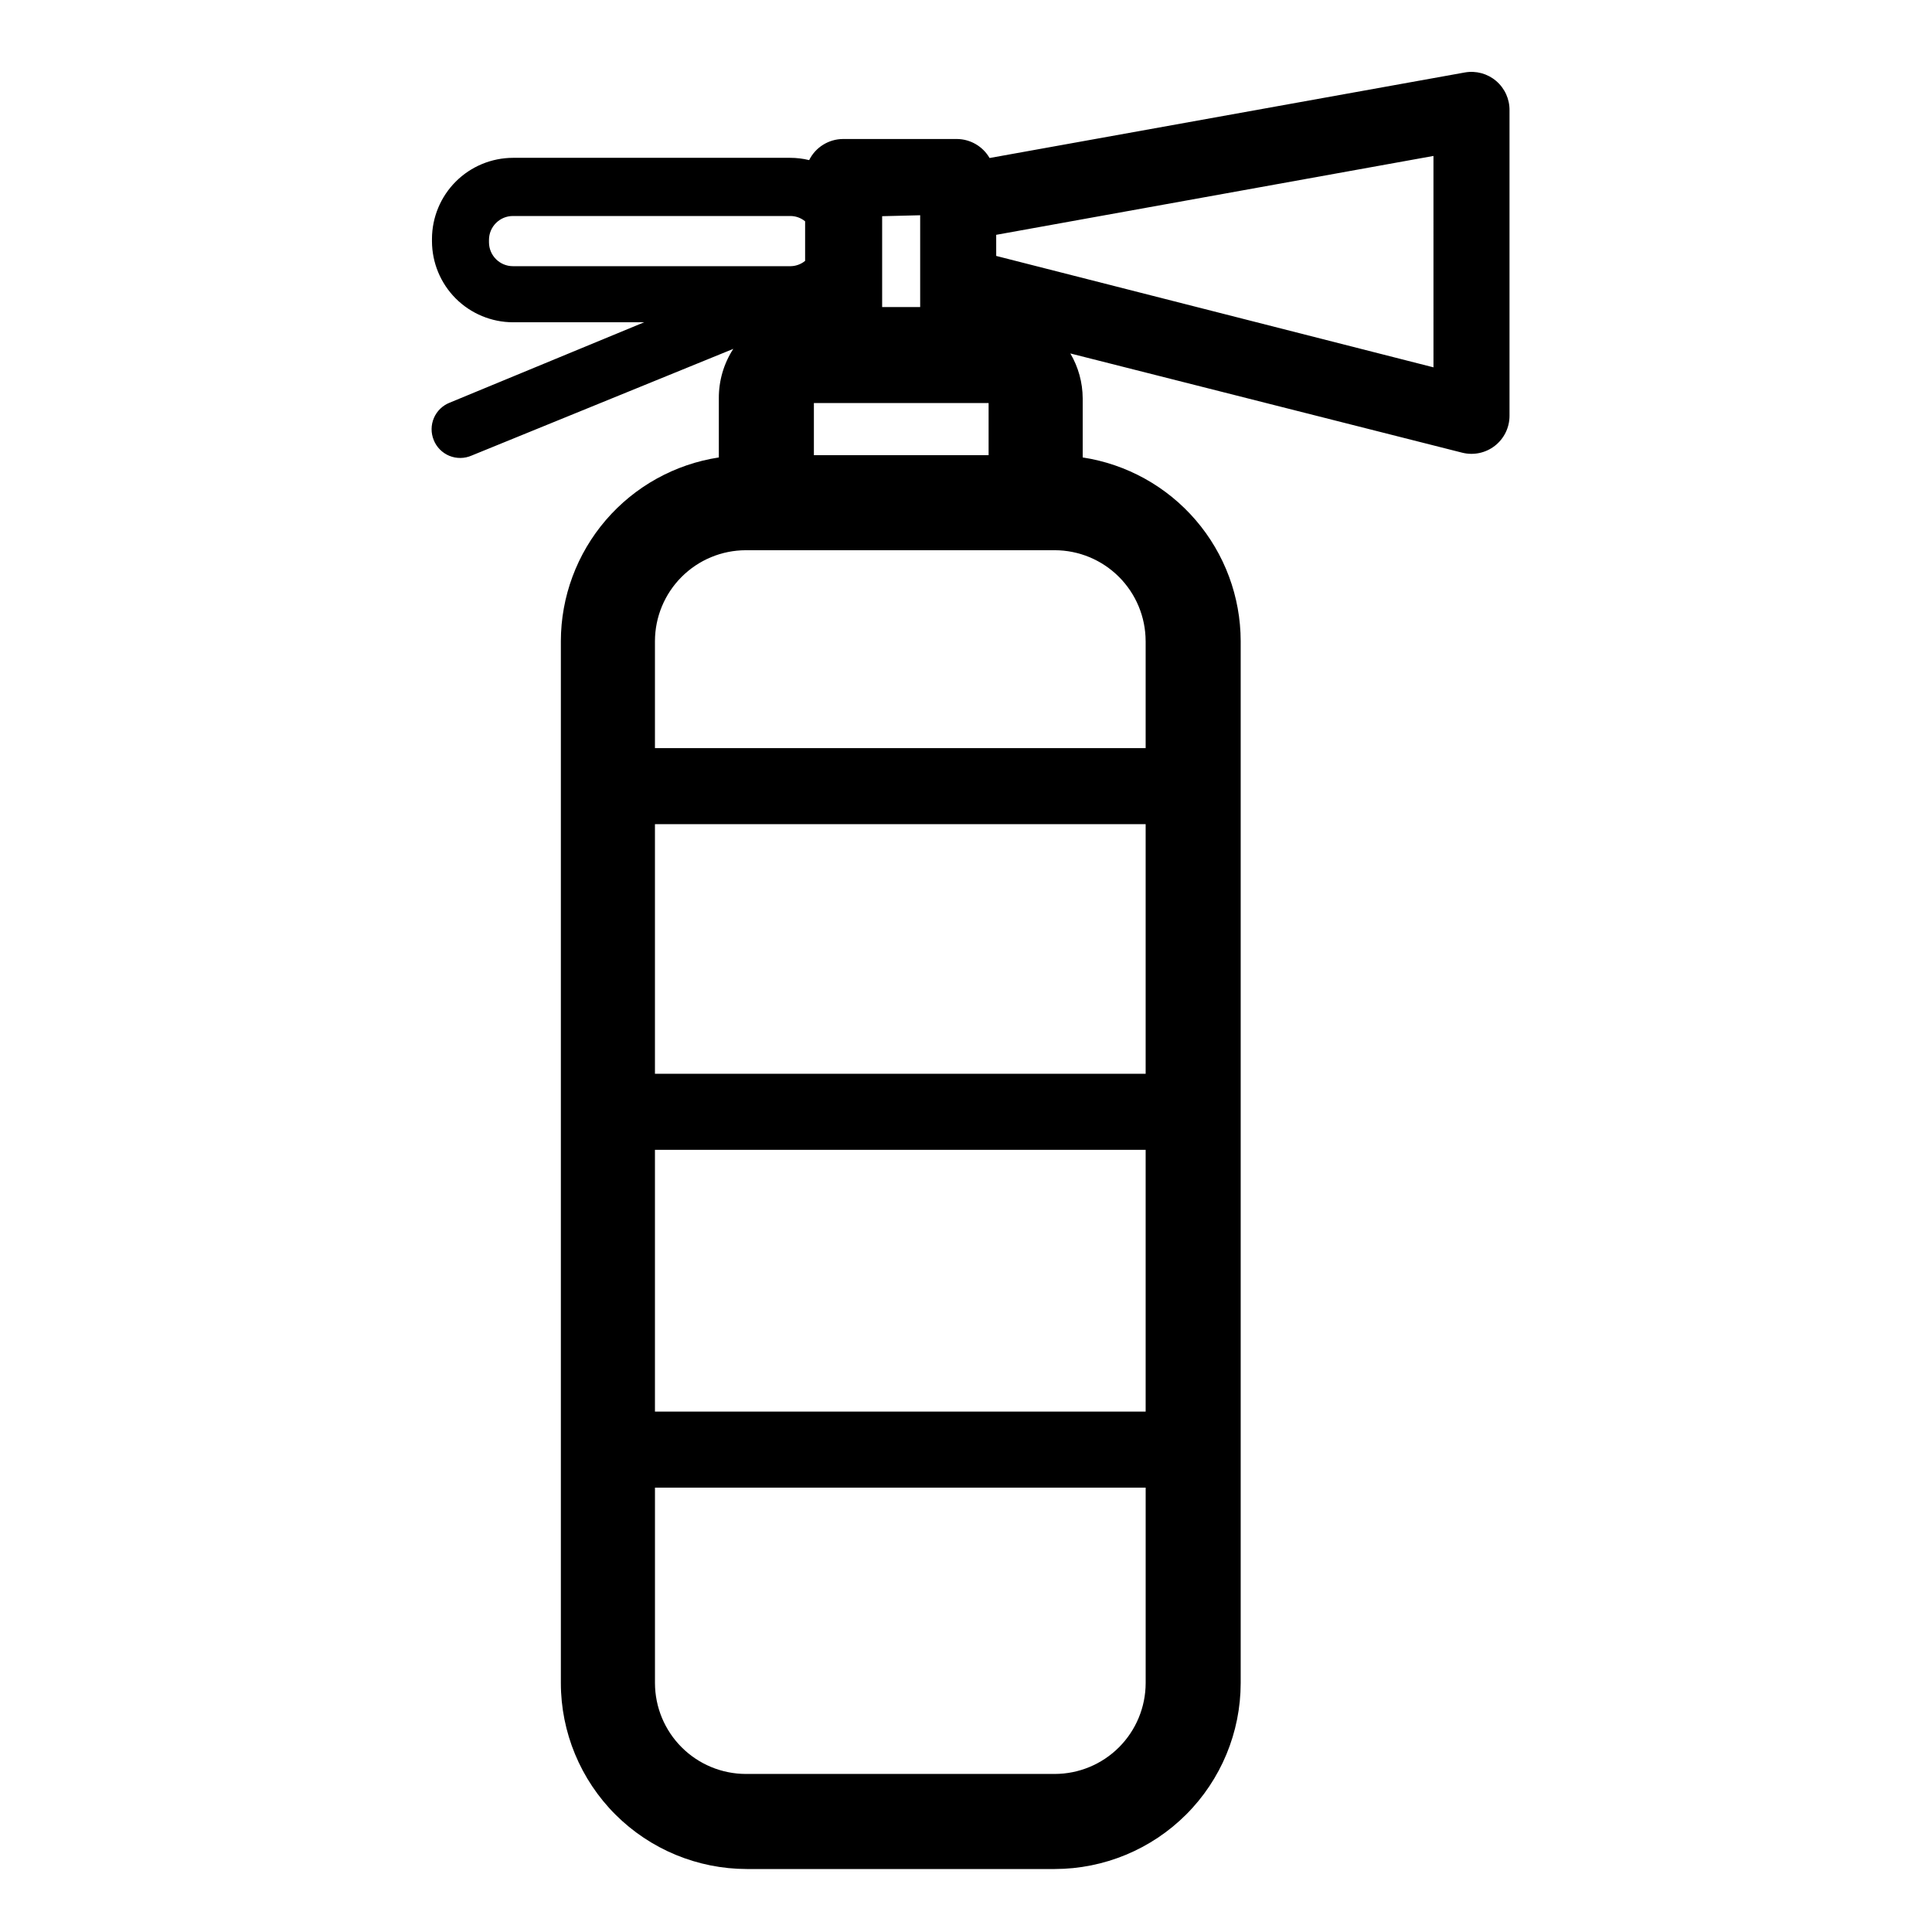 <?xml version="1.0" encoding="UTF-8"?>
<!-- Uploaded to: ICON Repo, www.svgrepo.com, Generator: ICON Repo Mixer Tools -->
<svg fill="#000000" width="800px" height="800px" version="1.1" viewBox="144 144 512 512" xmlns="http://www.w3.org/2000/svg">
 <path d="m258.93 260.59c0.754 1.91 2.258 3.43 4.156 4.211 1.902 0.777 4.039 0.75 5.918-0.078l69.324-28.266c-2.527 3.898-3.859 8.453-3.828 13.102v15.668c-11.641 1.777-22.258 7.664-29.938 16.59-7.676 8.926-11.91 20.305-11.93 32.078v276.14c0.012 13.062 5.207 25.59 14.445 34.828 9.238 9.234 21.762 14.43 34.828 14.445h81.617c13.062-0.016 25.586-5.211 34.824-14.445 9.238-9.238 14.434-21.766 14.449-34.828v-276.14c-0.023-11.773-4.254-23.152-11.934-32.078-7.68-8.926-18.297-14.812-29.934-16.59v-15.668c-0.02-4.184-1.152-8.289-3.277-11.891l103.84 26.297c3.016 0.762 6.211 0.09 8.66-1.82 2.453-1.91 3.887-4.844 3.887-7.953v-80.91c0.047-3.008-1.254-5.879-3.547-7.828-2.289-1.953-5.332-2.777-8.293-2.25l-125.95 22.672c-1.781-3.082-5.055-5-8.617-5.039h-30.23 0.004c-3.805 0.023-7.273 2.188-8.969 5.594-1.648-0.402-3.34-0.605-5.039-0.605h-73.453c-5.688 0.016-11.141 2.281-15.164 6.301-4.019 4.023-6.285 9.473-6.301 15.164v0.656-0.004c0.016 5.688 2.281 11.141 6.301 15.164 4.023 4.019 9.477 6.285 15.164 6.301h34.762l-51.539 21.309c-1.879 0.742-3.383 2.199-4.176 4.055-0.797 1.855-0.816 3.953-0.055 5.82zm100.76-9.773h46.301v13.805h-46.301zm-42.121 197.9h130.04v69.371h-130.04zm130.04-20.152h-130.04v-66.152h130.04zm-24.082 185.55h-81.871c-6.383-0.012-12.5-2.555-17.012-7.066-4.516-4.516-7.055-10.633-7.07-17.016v-51.793h130.04v51.793c-0.016 6.383-2.555 12.5-7.07 17.016-4.512 4.512-10.629 7.055-17.012 7.066zm24.082-300.22v28.363h-130.04v-28.363c0.016-6.383 2.555-12.5 7.07-17.016 4.512-4.512 10.629-7.055 17.012-7.066h81.871c6.383 0.012 12.5 2.555 17.012 7.066 4.516 4.516 7.055 10.633 7.07 17.016zm76.277-72.547-115.88-29.523-0.004-5.594 115.88-20.906zm-136.03-40.305v24.336h-10.078v-24.086zm-114.27 7.203v-0.656c0-3.508 2.84-6.348 6.348-6.348h73.605c1.398 0.023 2.75 0.52 3.828 1.41v10.48c-1.078 0.887-2.43 1.387-3.828 1.41h-73.605c-3.488 0-6.32-2.812-6.348-6.297z"/>
</svg>